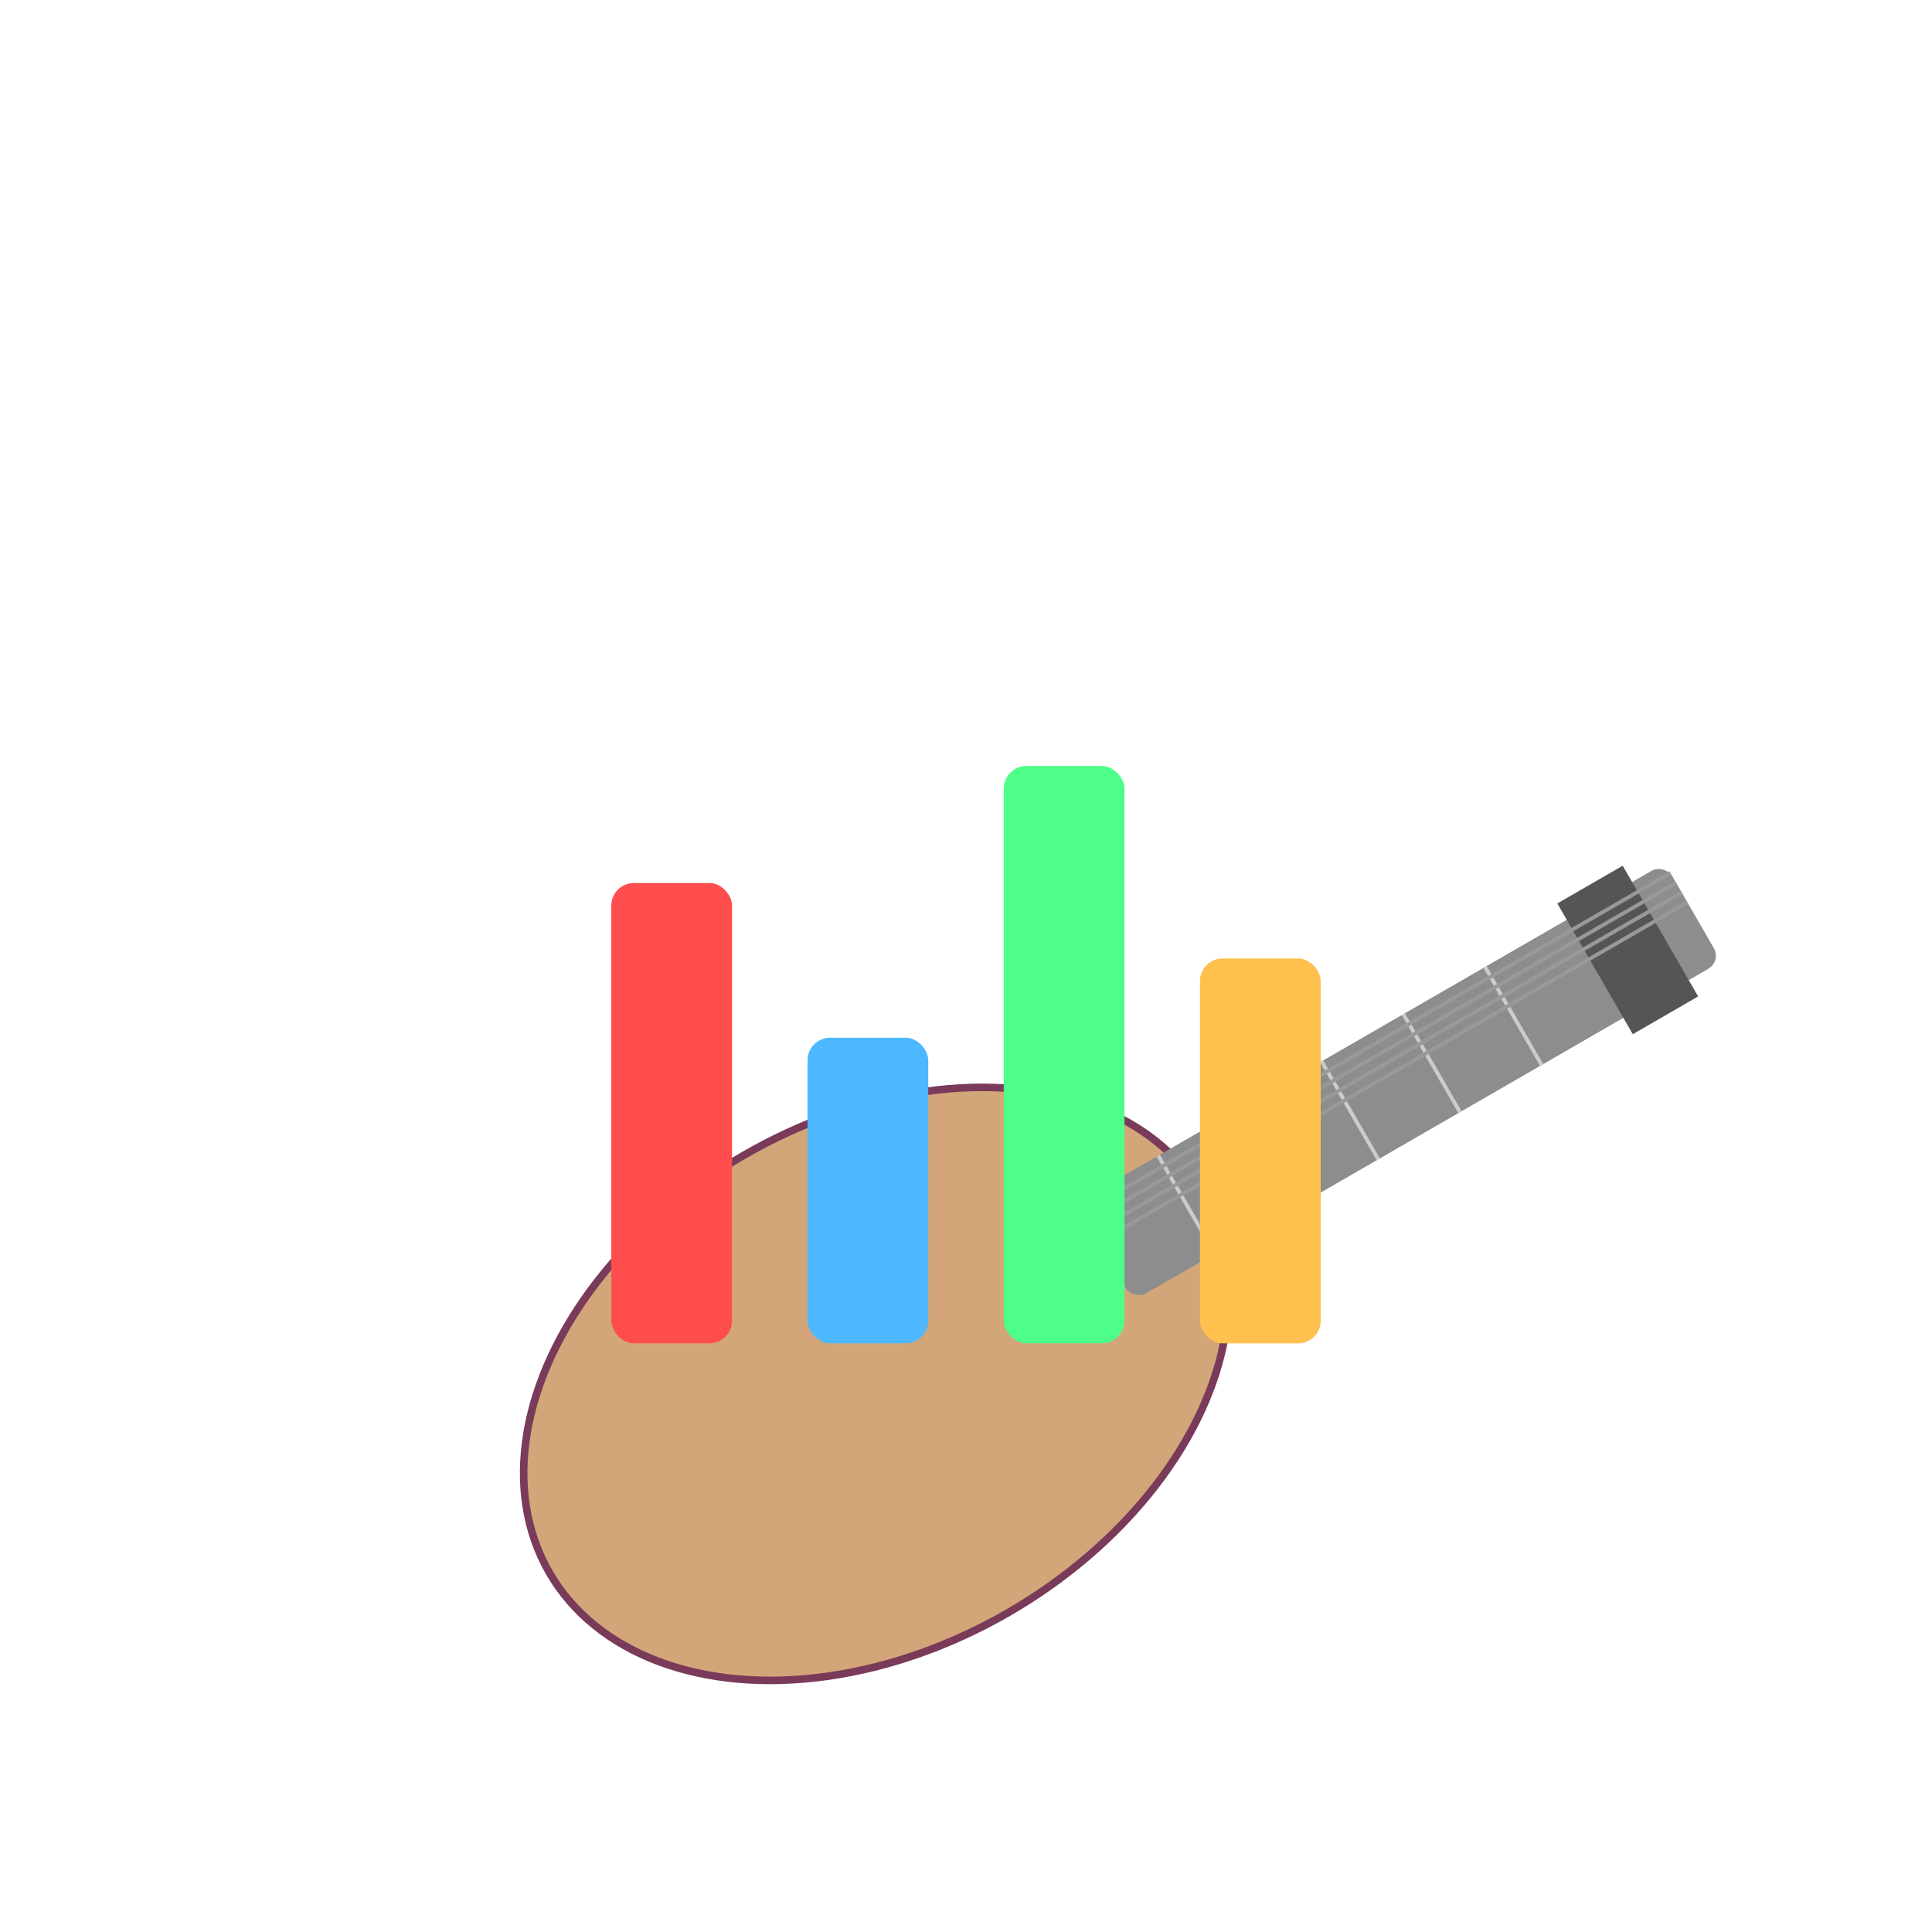 <?xml version="1.0" encoding="utf-8" ?>
<svg baseProfile="full" height="512" version="1.1" width="512" xmlns="http://www.w3.org/2000/svg" xmlns:ev="http://www.w3.org/2001/xml-events" xmlns:xlink="http://www.w3.org/1999/xlink"><defs /><g transform="rotate(-30,256,256)"><ellipse cx="180" cy="340" fill="#d2a679" rx="100" ry="70" stroke="#7a3a5a" stroke-width="2" /><rect fill="#8d8d8d" height="30" rx="4" width="180" x="250" y="325" /><line stroke="#cccccc" stroke-width="1" x1="275" x2="275" y1="325" y2="355" /><line stroke="#cccccc" stroke-width="1" x1="300" x2="300" y1="325" y2="355" /><line stroke="#cccccc" stroke-width="1" x1="325" x2="325" y1="325" y2="355" /><line stroke="#cccccc" stroke-width="1" x1="350" x2="350" y1="325" y2="355" /><line stroke="#cccccc" stroke-width="1" x1="375" x2="375" y1="325" y2="355" /><rect fill="#555" height="40" width="20" x="400" y="320" /><line stroke="#999" stroke-width="1" x1="250" x2="430" y1="328" y2="328" /><line stroke="#999" stroke-width="1" x1="250" x2="430" y1="331" y2="331" /><line stroke="#999" stroke-width="1" x1="250" x2="430" y1="334" y2="334" /><line stroke="#999" stroke-width="1" x1="250" x2="430" y1="337" y2="337" /></g><rect fill="#ff4d4d" height="122" rx="6" ry="6" width="32" x="162" y="234" /><rect fill="#4db8ff" height="81" rx="6" ry="6" width="32" x="214" y="275" /><rect fill="#4dff88" height="153" rx="6" ry="6" width="32" x="266" y="203" /><rect fill="#ffc04d" height="102" rx="6" ry="6" width="32" x="318" y="254" /></svg>